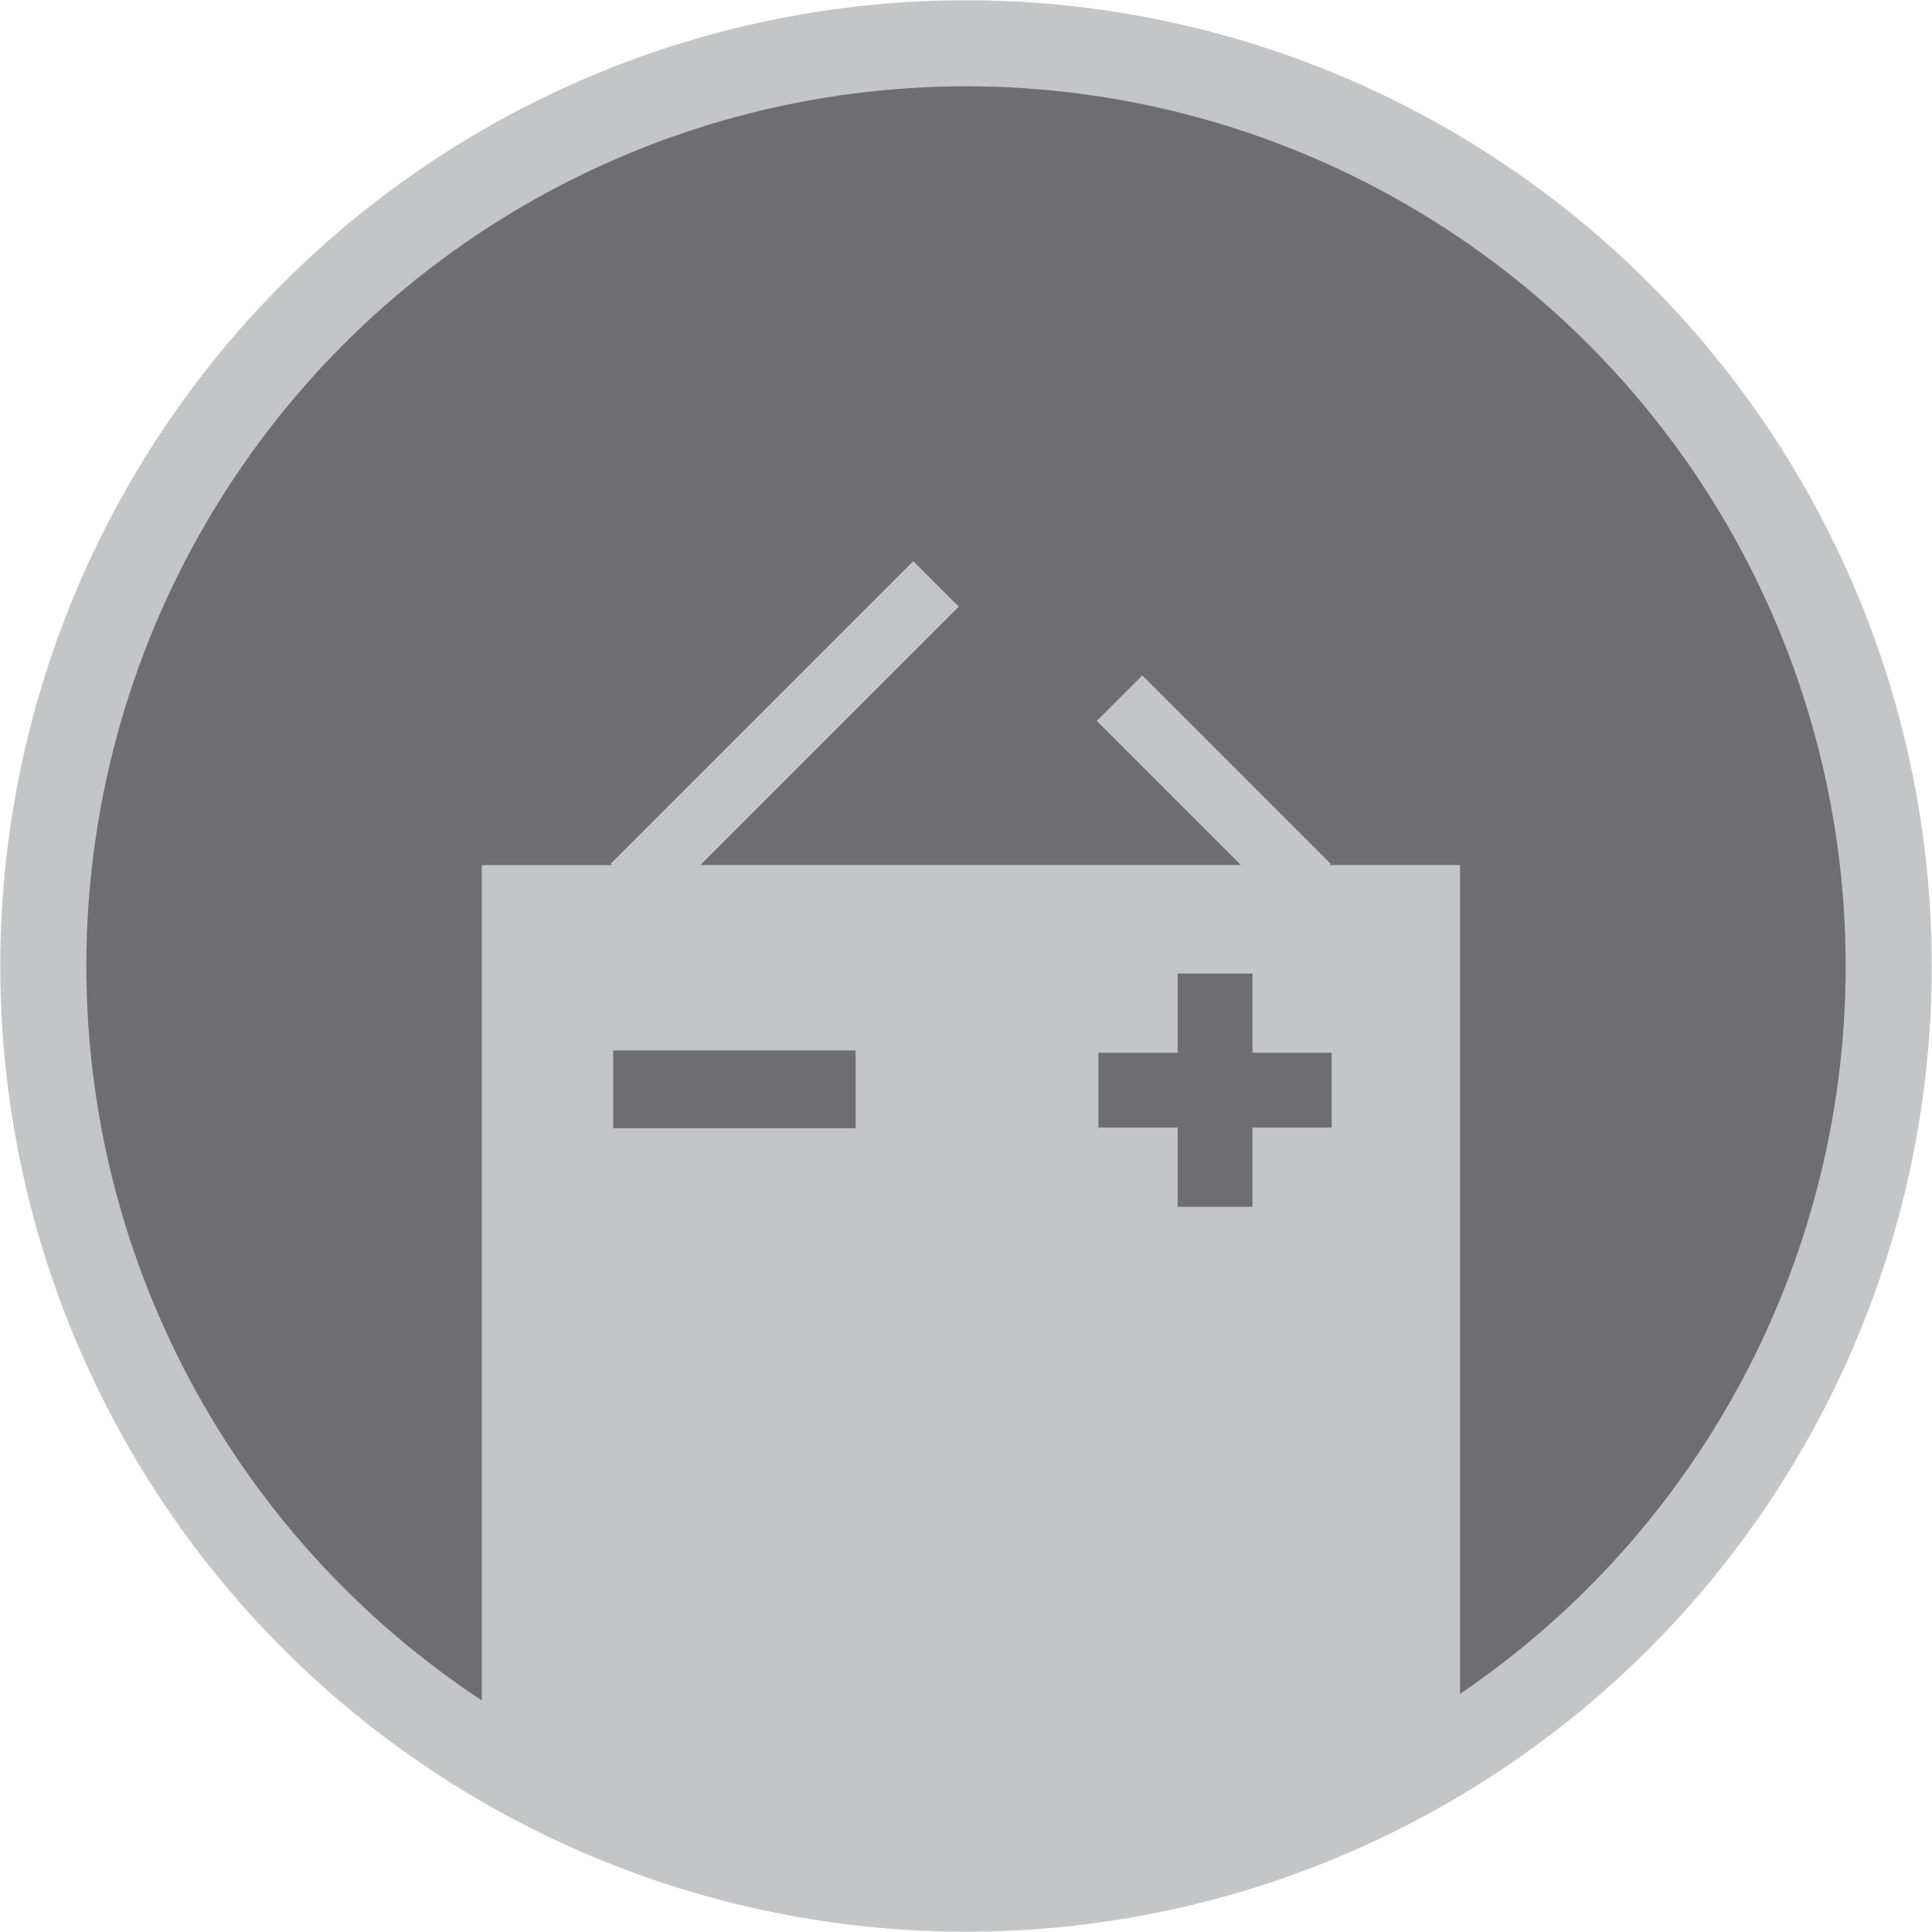 <?xml version="1.0" encoding="utf-8"?>
<!-- Generator: Adobe Illustrator 17.1.0, SVG Export Plug-In . SVG Version: 6.00 Build 0)  -->
<!DOCTYPE svg PUBLIC "-//W3C//DTD SVG 1.1//EN" "http://www.w3.org/Graphics/SVG/1.1/DTD/svg11.dtd">
<svg version="1.1" id="Layer_1" xmlns="http://www.w3.org/2000/svg" xmlns:xlink="http://www.w3.org/1999/xlink" x="0px" y="0px"
	 viewBox="0 0 150.041 150.041" enable-background="new 0 0 150.041 150.041" xml:space="preserve">
<circle fill="#C4C5C6" cx="75.021" cy="75.02" r="75"/>
<circle fill="#6E6E70" cx="75.021" cy="75.02" r="68.316"/>
<path fill="#C4C5C6" d="M103.235,67.18l0.102-0.102L88.712,52.453l-3.535,3.535L96.368,67.18h-9.07H63.506h-9.11l20.066-20.065
	l-3.535-3.535l-23.5,23.5l0.101,0.101H37.418v67.127l38.485,15l37.484-15V67.18H103.235z M66.448,87.618h-18.83v-6.036h18.83V87.618
	z M103.419,87.566h-6.154v6.154h-5.807v-6.155h-6.156V81.76h6.156v-6.155l5.807-0.001v6.155h6.154V87.566z"/>
</svg>
